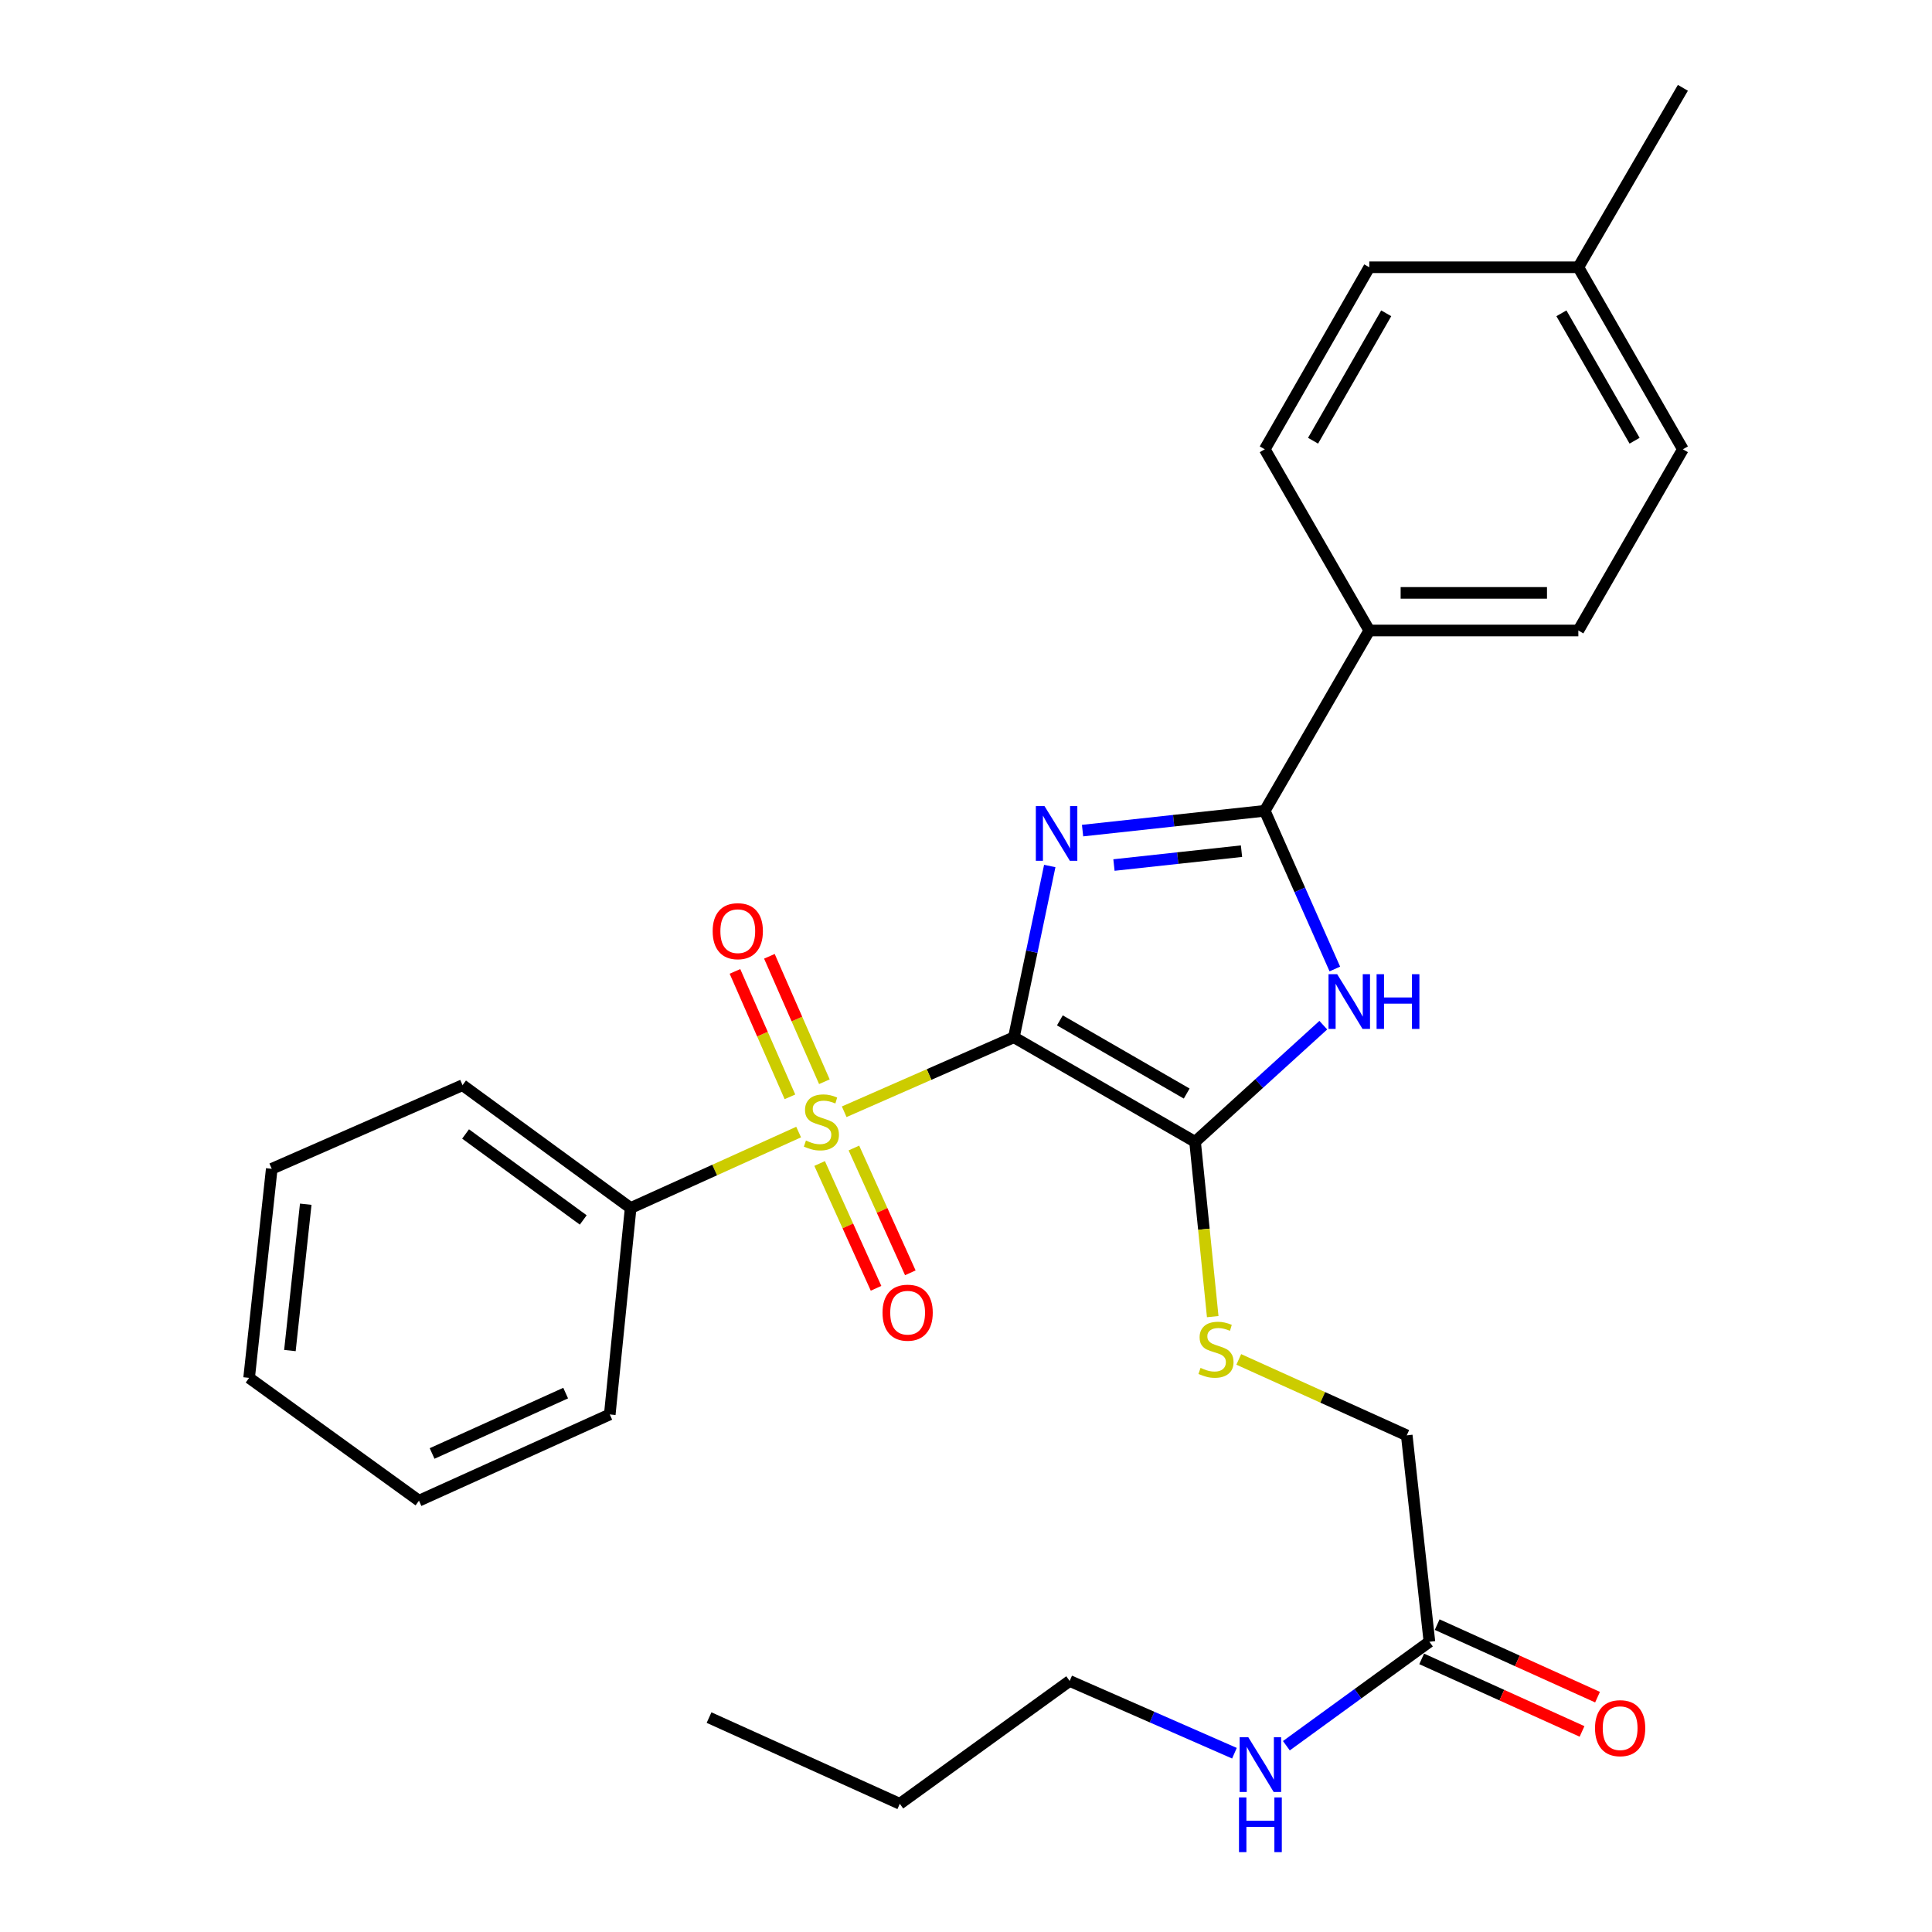 <?xml version='1.0' encoding='iso-8859-1'?>
<svg version='1.1' baseProfile='full'
              xmlns='http://www.w3.org/2000/svg'
                      xmlns:rdkit='http://www.rdkit.org/xml'
                      xmlns:xlink='http://www.w3.org/1999/xlink'
                  xml:space='preserve'
width='1000px' height='1000px' viewBox='0 0 1000 1000'>
<!-- END OF HEADER -->
<rect style='opacity:1.0;fill:#FFFFFF;stroke:none' width='1000' height='1000' x='0' y='0'> </rect>
<path class='bond-0' d='M 524.789,536.889 L 534.072,492.564' style='fill:none;fill-rule:evenodd;stroke:#000000;stroke-width:6px;stroke-linecap:butt;stroke-linejoin:miter;stroke-opacity:1' />
<path class='bond-0' d='M 534.072,492.564 L 543.355,448.239' style='fill:none;fill-rule:evenodd;stroke:#0000FF;stroke-width:6px;stroke-linecap:butt;stroke-linejoin:miter;stroke-opacity:1' />
<path class='bond-1' d='M 524.789,536.889 L 480.873,556.168' style='fill:none;fill-rule:evenodd;stroke:#000000;stroke-width:6px;stroke-linecap:butt;stroke-linejoin:miter;stroke-opacity:1' />
<path class='bond-1' d='M 480.873,556.168 L 436.957,575.447' style='fill:none;fill-rule:evenodd;stroke:#CCCC00;stroke-width:6px;stroke-linecap:butt;stroke-linejoin:miter;stroke-opacity:1' />
<path class='bond-2' d='M 524.789,536.889 L 618.57,590.999' style='fill:none;fill-rule:evenodd;stroke:#000000;stroke-width:6px;stroke-linecap:butt;stroke-linejoin:miter;stroke-opacity:1' />
<path class='bond-2' d='M 548.586,528.143 L 614.232,566.02' style='fill:none;fill-rule:evenodd;stroke:#000000;stroke-width:6px;stroke-linecap:butt;stroke-linejoin:miter;stroke-opacity:1' />
<path class='bond-3' d='M 560.335,429.922 L 607.487,424.796' style='fill:none;fill-rule:evenodd;stroke:#0000FF;stroke-width:6px;stroke-linecap:butt;stroke-linejoin:miter;stroke-opacity:1' />
<path class='bond-3' d='M 607.487,424.796 L 654.64,419.671' style='fill:none;fill-rule:evenodd;stroke:#000000;stroke-width:6px;stroke-linecap:butt;stroke-linejoin:miter;stroke-opacity:1' />
<path class='bond-3' d='M 576.584,447.738 L 609.591,444.15' style='fill:none;fill-rule:evenodd;stroke:#0000FF;stroke-width:6px;stroke-linecap:butt;stroke-linejoin:miter;stroke-opacity:1' />
<path class='bond-3' d='M 609.591,444.15 L 642.598,440.562' style='fill:none;fill-rule:evenodd;stroke:#000000;stroke-width:6px;stroke-linecap:butt;stroke-linejoin:miter;stroke-opacity:1' />
<path class='bond-6' d='M 426.7,559.903 L 412.47,527.442' style='fill:none;fill-rule:evenodd;stroke:#CCCC00;stroke-width:6px;stroke-linecap:butt;stroke-linejoin:miter;stroke-opacity:1' />
<path class='bond-6' d='M 412.47,527.442 L 398.239,494.98' style='fill:none;fill-rule:evenodd;stroke:#FF0000;stroke-width:6px;stroke-linecap:butt;stroke-linejoin:miter;stroke-opacity:1' />
<path class='bond-6' d='M 408.87,567.72 L 394.64,535.258' style='fill:none;fill-rule:evenodd;stroke:#CCCC00;stroke-width:6px;stroke-linecap:butt;stroke-linejoin:miter;stroke-opacity:1' />
<path class='bond-6' d='M 394.64,535.258 L 380.409,502.796' style='fill:none;fill-rule:evenodd;stroke:#FF0000;stroke-width:6px;stroke-linecap:butt;stroke-linejoin:miter;stroke-opacity:1' />
<path class='bond-7' d='M 424.239,602.225 L 438.841,634.525' style='fill:none;fill-rule:evenodd;stroke:#CCCC00;stroke-width:6px;stroke-linecap:butt;stroke-linejoin:miter;stroke-opacity:1' />
<path class='bond-7' d='M 438.841,634.525 L 453.442,666.825' style='fill:none;fill-rule:evenodd;stroke:#FF0000;stroke-width:6px;stroke-linecap:butt;stroke-linejoin:miter;stroke-opacity:1' />
<path class='bond-7' d='M 441.978,594.206 L 456.58,626.506' style='fill:none;fill-rule:evenodd;stroke:#CCCC00;stroke-width:6px;stroke-linecap:butt;stroke-linejoin:miter;stroke-opacity:1' />
<path class='bond-7' d='M 456.58,626.506 L 471.182,658.805' style='fill:none;fill-rule:evenodd;stroke:#FF0000;stroke-width:6px;stroke-linecap:butt;stroke-linejoin:miter;stroke-opacity:1' />
<path class='bond-9' d='M 413.368,585.956 L 369.895,605.609' style='fill:none;fill-rule:evenodd;stroke:#CCCC00;stroke-width:6px;stroke-linecap:butt;stroke-linejoin:miter;stroke-opacity:1' />
<path class='bond-9' d='M 369.895,605.609 L 326.422,625.262' style='fill:none;fill-rule:evenodd;stroke:#000000;stroke-width:6px;stroke-linecap:butt;stroke-linejoin:miter;stroke-opacity:1' />
<path class='bond-4' d='M 618.57,590.999 L 651.755,560.813' style='fill:none;fill-rule:evenodd;stroke:#000000;stroke-width:6px;stroke-linecap:butt;stroke-linejoin:miter;stroke-opacity:1' />
<path class='bond-4' d='M 651.755,560.813 L 684.941,530.628' style='fill:none;fill-rule:evenodd;stroke:#0000FF;stroke-width:6px;stroke-linecap:butt;stroke-linejoin:miter;stroke-opacity:1' />
<path class='bond-5' d='M 618.57,590.999 L 623.135,636.241' style='fill:none;fill-rule:evenodd;stroke:#000000;stroke-width:6px;stroke-linecap:butt;stroke-linejoin:miter;stroke-opacity:1' />
<path class='bond-5' d='M 623.135,636.241 L 627.7,681.483' style='fill:none;fill-rule:evenodd;stroke:#CCCC00;stroke-width:6px;stroke-linecap:butt;stroke-linejoin:miter;stroke-opacity:1' />
<path class='bond-8' d='M 654.64,419.671 L 708.739,326.344' style='fill:none;fill-rule:evenodd;stroke:#000000;stroke-width:6px;stroke-linecap:butt;stroke-linejoin:miter;stroke-opacity:1' />
<path class='bond-28' d='M 654.64,419.671 L 672.775,460.608' style='fill:none;fill-rule:evenodd;stroke:#000000;stroke-width:6px;stroke-linecap:butt;stroke-linejoin:miter;stroke-opacity:1' />
<path class='bond-28' d='M 672.775,460.608 L 690.909,501.546' style='fill:none;fill-rule:evenodd;stroke:#0000FF;stroke-width:6px;stroke-linecap:butt;stroke-linejoin:miter;stroke-opacity:1' />
<path class='bond-12' d='M 641.185,703.629 L 684.658,723.282' style='fill:none;fill-rule:evenodd;stroke:#CCCC00;stroke-width:6px;stroke-linecap:butt;stroke-linejoin:miter;stroke-opacity:1' />
<path class='bond-12' d='M 684.658,723.282 L 728.131,742.935' style='fill:none;fill-rule:evenodd;stroke:#000000;stroke-width:6px;stroke-linecap:butt;stroke-linejoin:miter;stroke-opacity:1' />
<path class='bond-13' d='M 708.739,326.344 L 816.948,326.344' style='fill:none;fill-rule:evenodd;stroke:#000000;stroke-width:6px;stroke-linecap:butt;stroke-linejoin:miter;stroke-opacity:1' />
<path class='bond-13' d='M 724.97,306.876 L 800.717,306.876' style='fill:none;fill-rule:evenodd;stroke:#000000;stroke-width:6px;stroke-linecap:butt;stroke-linejoin:miter;stroke-opacity:1' />
<path class='bond-14' d='M 708.739,326.344 L 654.64,232.552' style='fill:none;fill-rule:evenodd;stroke:#000000;stroke-width:6px;stroke-linecap:butt;stroke-linejoin:miter;stroke-opacity:1' />
<path class='bond-19' d='M 326.422,625.262 L 239.412,561.689' style='fill:none;fill-rule:evenodd;stroke:#000000;stroke-width:6px;stroke-linecap:butt;stroke-linejoin:miter;stroke-opacity:1' />
<path class='bond-19' d='M 301.886,631.445 L 240.978,586.944' style='fill:none;fill-rule:evenodd;stroke:#000000;stroke-width:6px;stroke-linecap:butt;stroke-linejoin:miter;stroke-opacity:1' />
<path class='bond-20' d='M 326.422,625.262 L 315.617,732.109' style='fill:none;fill-rule:evenodd;stroke:#000000;stroke-width:6px;stroke-linecap:butt;stroke-linejoin:miter;stroke-opacity:1' />
<path class='bond-10' d='M 739.866,849.77 L 728.131,742.935' style='fill:none;fill-rule:evenodd;stroke:#000000;stroke-width:6px;stroke-linecap:butt;stroke-linejoin:miter;stroke-opacity:1' />
<path class='bond-11' d='M 735.855,858.639 L 777.357,877.41' style='fill:none;fill-rule:evenodd;stroke:#000000;stroke-width:6px;stroke-linecap:butt;stroke-linejoin:miter;stroke-opacity:1' />
<path class='bond-11' d='M 777.357,877.41 L 818.859,896.181' style='fill:none;fill-rule:evenodd;stroke:#FF0000;stroke-width:6px;stroke-linecap:butt;stroke-linejoin:miter;stroke-opacity:1' />
<path class='bond-11' d='M 743.877,840.901 L 785.38,859.672' style='fill:none;fill-rule:evenodd;stroke:#000000;stroke-width:6px;stroke-linecap:butt;stroke-linejoin:miter;stroke-opacity:1' />
<path class='bond-11' d='M 785.38,859.672 L 826.882,878.443' style='fill:none;fill-rule:evenodd;stroke:#FF0000;stroke-width:6px;stroke-linecap:butt;stroke-linejoin:miter;stroke-opacity:1' />
<path class='bond-15' d='M 739.866,849.77 L 702.845,876.677' style='fill:none;fill-rule:evenodd;stroke:#000000;stroke-width:6px;stroke-linecap:butt;stroke-linejoin:miter;stroke-opacity:1' />
<path class='bond-15' d='M 702.845,876.677 L 665.823,903.584' style='fill:none;fill-rule:evenodd;stroke:#0000FF;stroke-width:6px;stroke-linecap:butt;stroke-linejoin:miter;stroke-opacity:1' />
<path class='bond-16' d='M 816.948,326.344 L 871.058,232.552' style='fill:none;fill-rule:evenodd;stroke:#000000;stroke-width:6px;stroke-linecap:butt;stroke-linejoin:miter;stroke-opacity:1' />
<path class='bond-17' d='M 654.64,232.552 L 708.739,138.338' style='fill:none;fill-rule:evenodd;stroke:#000000;stroke-width:6px;stroke-linecap:butt;stroke-linejoin:miter;stroke-opacity:1' />
<path class='bond-17' d='M 679.637,228.114 L 717.507,162.164' style='fill:none;fill-rule:evenodd;stroke:#000000;stroke-width:6px;stroke-linecap:butt;stroke-linejoin:miter;stroke-opacity:1' />
<path class='bond-21' d='M 638.944,907.463 L 596.3,888.761' style='fill:none;fill-rule:evenodd;stroke:#0000FF;stroke-width:6px;stroke-linecap:butt;stroke-linejoin:miter;stroke-opacity:1' />
<path class='bond-21' d='M 596.3,888.761 L 553.656,870.06' style='fill:none;fill-rule:evenodd;stroke:#000000;stroke-width:6px;stroke-linecap:butt;stroke-linejoin:miter;stroke-opacity:1' />
<path class='bond-30' d='M 871.058,232.552 L 816.948,138.338' style='fill:none;fill-rule:evenodd;stroke:#000000;stroke-width:6px;stroke-linecap:butt;stroke-linejoin:miter;stroke-opacity:1' />
<path class='bond-30' d='M 846.06,228.115 L 808.183,162.166' style='fill:none;fill-rule:evenodd;stroke:#000000;stroke-width:6px;stroke-linecap:butt;stroke-linejoin:miter;stroke-opacity:1' />
<path class='bond-18' d='M 708.739,138.338 L 816.948,138.338' style='fill:none;fill-rule:evenodd;stroke:#000000;stroke-width:6px;stroke-linecap:butt;stroke-linejoin:miter;stroke-opacity:1' />
<path class='bond-22' d='M 816.948,138.338 L 871.058,45.455' style='fill:none;fill-rule:evenodd;stroke:#000000;stroke-width:6px;stroke-linecap:butt;stroke-linejoin:miter;stroke-opacity:1' />
<path class='bond-26' d='M 239.412,561.689 L 140.655,604.972' style='fill:none;fill-rule:evenodd;stroke:#000000;stroke-width:6px;stroke-linecap:butt;stroke-linejoin:miter;stroke-opacity:1' />
<path class='bond-25' d='M 315.617,732.109 L 216.861,776.755' style='fill:none;fill-rule:evenodd;stroke:#000000;stroke-width:6px;stroke-linecap:butt;stroke-linejoin:miter;stroke-opacity:1' />
<path class='bond-25' d='M 292.784,721.066 L 223.655,752.319' style='fill:none;fill-rule:evenodd;stroke:#000000;stroke-width:6px;stroke-linecap:butt;stroke-linejoin:miter;stroke-opacity:1' />
<path class='bond-23' d='M 553.656,870.06 L 465.737,933.644' style='fill:none;fill-rule:evenodd;stroke:#000000;stroke-width:6px;stroke-linecap:butt;stroke-linejoin:miter;stroke-opacity:1' />
<path class='bond-24' d='M 465.737,933.644 L 367.002,889.02' style='fill:none;fill-rule:evenodd;stroke:#000000;stroke-width:6px;stroke-linecap:butt;stroke-linejoin:miter;stroke-opacity:1' />
<path class='bond-27' d='M 216.861,776.755 L 128.942,713.181' style='fill:none;fill-rule:evenodd;stroke:#000000;stroke-width:6px;stroke-linecap:butt;stroke-linejoin:miter;stroke-opacity:1' />
<path class='bond-29' d='M 140.655,604.972 L 128.942,713.181' style='fill:none;fill-rule:evenodd;stroke:#000000;stroke-width:6px;stroke-linecap:butt;stroke-linejoin:miter;stroke-opacity:1' />
<path class='bond-29' d='M 158.253,623.299 L 150.054,699.045' style='fill:none;fill-rule:evenodd;stroke:#000000;stroke-width:6px;stroke-linecap:butt;stroke-linejoin:miter;stroke-opacity:1' />
<path  class='atom-1' d='M 540.625 417.224
L 549.905 432.224
Q 550.825 433.704, 552.305 436.384
Q 553.785 439.064, 553.865 439.224
L 553.865 417.224
L 557.625 417.224
L 557.625 445.544
L 553.745 445.544
L 543.785 429.144
Q 542.625 427.224, 541.385 425.024
Q 540.185 422.824, 539.825 422.144
L 539.825 445.544
L 536.145 445.544
L 536.145 417.224
L 540.625 417.224
' fill='#0000FF'/>
<path  class='atom-2' d='M 417.157 590.347
Q 417.477 590.467, 418.797 591.027
Q 420.117 591.587, 421.557 591.947
Q 423.037 592.267, 424.477 592.267
Q 427.157 592.267, 428.717 590.987
Q 430.277 589.667, 430.277 587.387
Q 430.277 585.827, 429.477 584.867
Q 428.717 583.907, 427.517 583.387
Q 426.317 582.867, 424.317 582.267
Q 421.797 581.507, 420.277 580.787
Q 418.797 580.067, 417.717 578.547
Q 416.677 577.027, 416.677 574.467
Q 416.677 570.907, 419.077 568.707
Q 421.517 566.507, 426.317 566.507
Q 429.597 566.507, 433.317 568.067
L 432.397 571.147
Q 428.997 569.747, 426.437 569.747
Q 423.677 569.747, 422.157 570.907
Q 420.637 572.027, 420.677 573.987
Q 420.677 575.507, 421.437 576.427
Q 422.237 577.347, 423.357 577.867
Q 424.517 578.387, 426.437 578.987
Q 428.997 579.787, 430.517 580.587
Q 432.037 581.387, 433.117 583.027
Q 434.237 584.627, 434.237 587.387
Q 434.237 591.307, 431.597 593.427
Q 428.997 595.507, 424.637 595.507
Q 422.117 595.507, 420.197 594.947
Q 418.317 594.427, 416.077 593.507
L 417.157 590.347
' fill='#CCCC00'/>
<path  class='atom-5' d='M 692.118 504.245
L 701.398 519.245
Q 702.318 520.725, 703.798 523.405
Q 705.278 526.085, 705.358 526.245
L 705.358 504.245
L 709.118 504.245
L 709.118 532.565
L 705.238 532.565
L 695.278 516.165
Q 694.118 514.245, 692.878 512.045
Q 691.678 509.845, 691.318 509.165
L 691.318 532.565
L 687.638 532.565
L 687.638 504.245
L 692.118 504.245
' fill='#0000FF'/>
<path  class='atom-5' d='M 712.518 504.245
L 716.358 504.245
L 716.358 516.285
L 730.838 516.285
L 730.838 504.245
L 734.678 504.245
L 734.678 532.565
L 730.838 532.565
L 730.838 519.485
L 716.358 519.485
L 716.358 532.565
L 712.518 532.565
L 712.518 504.245
' fill='#0000FF'/>
<path  class='atom-6' d='M 621.397 708.019
Q 621.717 708.139, 623.037 708.699
Q 624.357 709.259, 625.797 709.619
Q 627.277 709.939, 628.717 709.939
Q 631.397 709.939, 632.957 708.659
Q 634.517 707.339, 634.517 705.059
Q 634.517 703.499, 633.717 702.539
Q 632.957 701.579, 631.757 701.059
Q 630.557 700.539, 628.557 699.939
Q 626.037 699.179, 624.517 698.459
Q 623.037 697.739, 621.957 696.219
Q 620.917 694.699, 620.917 692.139
Q 620.917 688.579, 623.317 686.379
Q 625.757 684.179, 630.557 684.179
Q 633.837 684.179, 637.557 685.739
L 636.637 688.819
Q 633.237 687.419, 630.677 687.419
Q 627.917 687.419, 626.397 688.579
Q 624.877 689.699, 624.917 691.659
Q 624.917 693.179, 625.677 694.099
Q 626.477 695.019, 627.597 695.539
Q 628.757 696.059, 630.677 696.659
Q 633.237 697.459, 634.757 698.259
Q 636.277 699.059, 637.357 700.699
Q 638.477 702.299, 638.477 705.059
Q 638.477 708.979, 635.837 711.099
Q 633.237 713.179, 628.877 713.179
Q 626.357 713.179, 624.437 712.619
Q 622.557 712.099, 620.317 711.179
L 621.397 708.019
' fill='#CCCC00'/>
<path  class='atom-7' d='M 368.873 481.972
Q 368.873 475.172, 372.233 471.372
Q 375.593 467.572, 381.873 467.572
Q 388.153 467.572, 391.513 471.372
Q 394.873 475.172, 394.873 481.972
Q 394.873 488.852, 391.473 492.772
Q 388.073 496.652, 381.873 496.652
Q 375.633 496.652, 372.233 492.772
Q 368.873 488.892, 368.873 481.972
M 381.873 493.452
Q 386.193 493.452, 388.513 490.572
Q 390.873 487.652, 390.873 481.972
Q 390.873 476.412, 388.513 473.612
Q 386.193 470.772, 381.873 470.772
Q 377.553 470.772, 375.193 473.572
Q 372.873 476.372, 372.873 481.972
Q 372.873 487.692, 375.193 490.572
Q 377.553 493.452, 381.873 493.452
' fill='#FF0000'/>
<path  class='atom-8' d='M 456.792 679.441
Q 456.792 672.641, 460.152 668.841
Q 463.512 665.041, 469.792 665.041
Q 476.072 665.041, 479.432 668.841
Q 482.792 672.641, 482.792 679.441
Q 482.792 686.321, 479.392 690.241
Q 475.992 694.121, 469.792 694.121
Q 463.552 694.121, 460.152 690.241
Q 456.792 686.361, 456.792 679.441
M 469.792 690.921
Q 474.112 690.921, 476.432 688.041
Q 478.792 685.121, 478.792 679.441
Q 478.792 673.881, 476.432 671.081
Q 474.112 668.241, 469.792 668.241
Q 465.472 668.241, 463.112 671.041
Q 460.792 673.841, 460.792 679.441
Q 460.792 685.161, 463.112 688.041
Q 465.472 690.921, 469.792 690.921
' fill='#FF0000'/>
<path  class='atom-12' d='M 825.579 894.497
Q 825.579 887.697, 828.939 883.897
Q 832.299 880.097, 838.579 880.097
Q 844.859 880.097, 848.219 883.897
Q 851.579 887.697, 851.579 894.497
Q 851.579 901.377, 848.179 905.297
Q 844.779 909.177, 838.579 909.177
Q 832.339 909.177, 828.939 905.297
Q 825.579 901.417, 825.579 894.497
M 838.579 905.977
Q 842.899 905.977, 845.219 903.097
Q 847.579 900.177, 847.579 894.497
Q 847.579 888.937, 845.219 886.137
Q 842.899 883.297, 838.579 883.297
Q 834.259 883.297, 831.899 886.097
Q 829.579 888.897, 829.579 894.497
Q 829.579 900.217, 831.899 903.097
Q 834.259 905.977, 838.579 905.977
' fill='#FF0000'/>
<path  class='atom-16' d='M 646.119 899.195
L 655.399 914.195
Q 656.319 915.675, 657.799 918.355
Q 659.279 921.035, 659.359 921.195
L 659.359 899.195
L 663.119 899.195
L 663.119 927.515
L 659.239 927.515
L 649.279 911.115
Q 648.119 909.195, 646.879 906.995
Q 645.679 904.795, 645.319 904.115
L 645.319 927.515
L 641.639 927.515
L 641.639 899.195
L 646.119 899.195
' fill='#0000FF'/>
<path  class='atom-16' d='M 641.299 930.347
L 645.139 930.347
L 645.139 942.387
L 659.619 942.387
L 659.619 930.347
L 663.459 930.347
L 663.459 958.667
L 659.619 958.667
L 659.619 945.587
L 645.139 945.587
L 645.139 958.667
L 641.299 958.667
L 641.299 930.347
' fill='#0000FF'/>
</svg>
